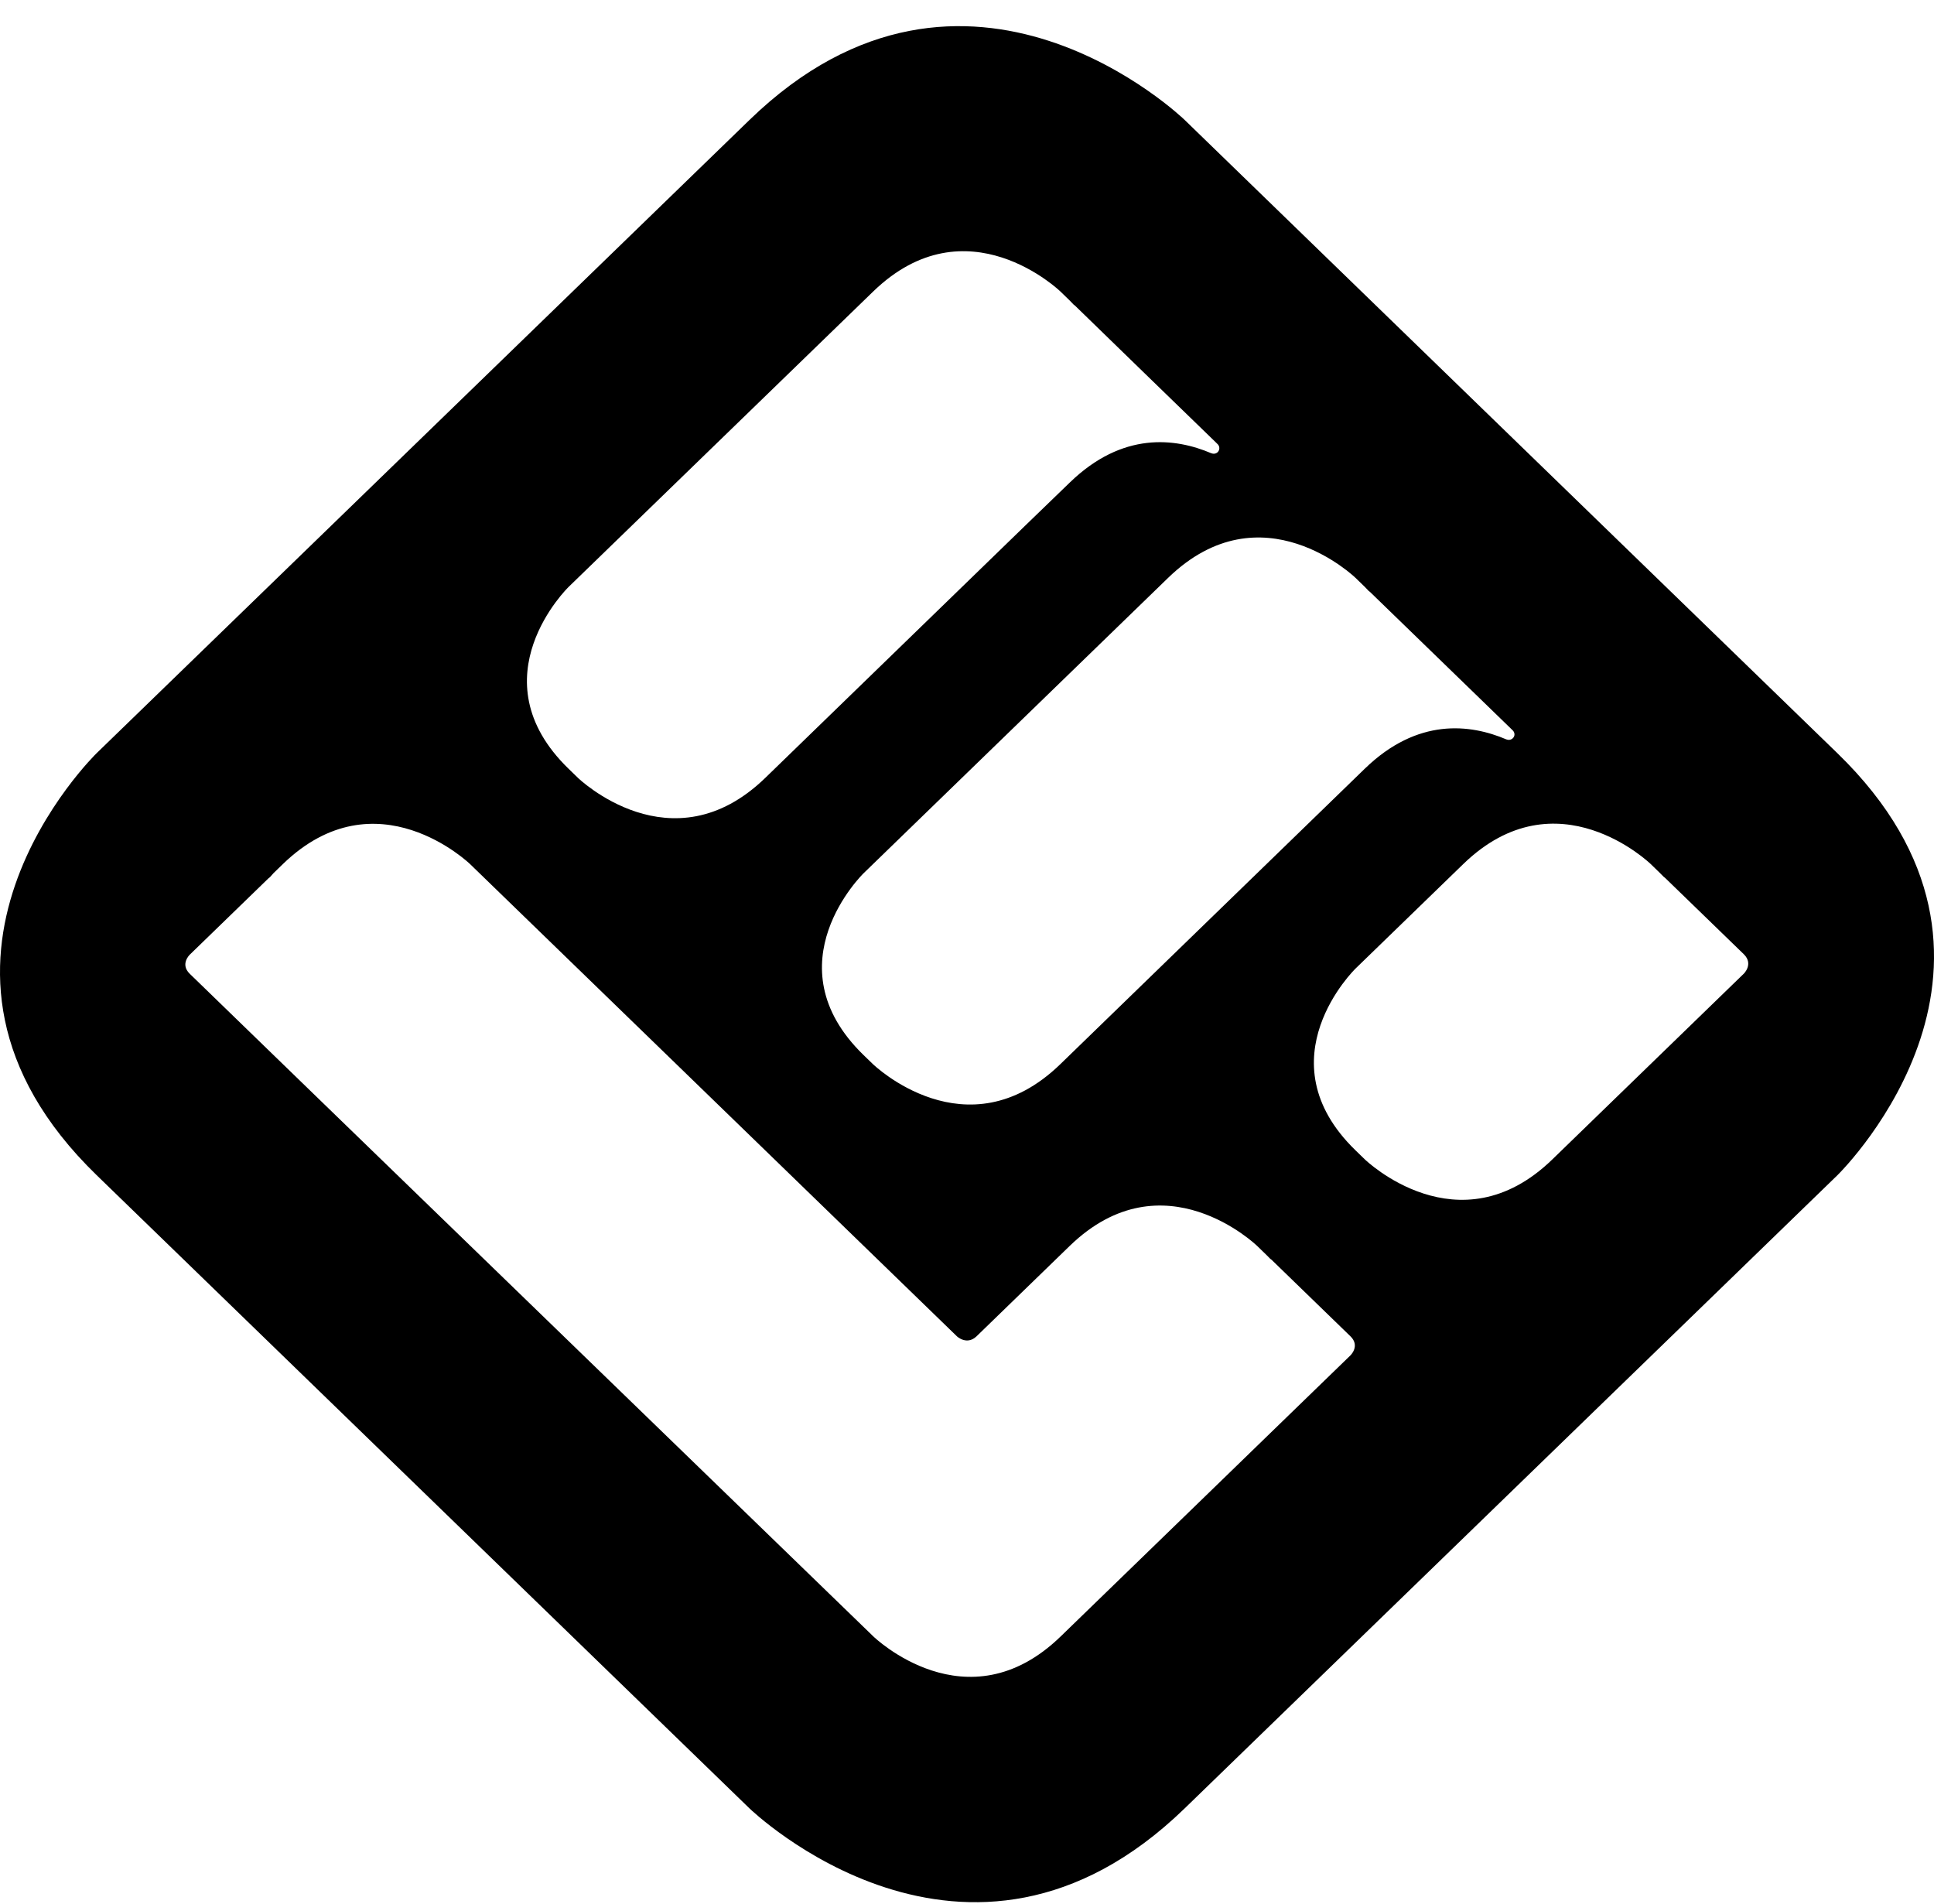 <svg width="64" height="63" viewBox="0 0 64 63" fill="none" xmlns="http://www.w3.org/2000/svg">
<path fill-rule="evenodd" clip-rule="evenodd" d="M39.203 3.969L60.8 24.92C67.87 31.777 61.056 38.634 60.811 38.88C60.807 38.885 60.804 38.887 60.804 38.887L39.203 59.838C32.002 66.822 24.802 59.838 24.802 59.838L3.2 38.887C-4 31.903 3.2 24.92 3.2 24.92L24.802 3.969C32.002 -3.015 39.203 3.969 39.203 3.969ZM40.027 14.699C40.066 14.661 40.114 14.647 40.162 14.647C40.114 14.643 40.066 14.661 40.027 14.699ZM54.934 34.907L57.708 32.216C57.708 32.216 58.031 31.903 57.713 31.581L55.107 29.054C55.107 29.054 55.088 29.035 55.059 29.016C55.037 28.995 55.017 28.974 54.996 28.953C54.976 28.932 54.956 28.911 54.934 28.89L54.626 28.591C54.626 28.591 51.524 25.583 48.422 28.591L44.858 32.048C44.858 32.048 41.756 35.056 44.858 38.065L45.166 38.364C45.166 38.364 48.268 41.372 51.37 38.364L53.479 36.318L54.934 34.907ZM49.848 24.466C49.92 24.494 50.002 24.485 50.06 24.429C50.137 24.359 50.137 24.242 50.055 24.163C50.052 24.159 50.048 24.155 50.044 24.153L48.721 22.869L48.591 22.743L47.94 22.112L47.926 22.098L45.34 19.59C45.34 19.59 45.32 19.571 45.291 19.552L45.279 19.539C45.241 19.498 45.206 19.46 45.166 19.421L44.858 19.122C44.858 19.122 41.756 16.114 38.654 19.122L28.578 28.895C28.578 28.895 25.477 31.903 28.578 34.912L28.887 35.211C28.887 35.211 31.988 38.219 35.09 35.211L43.707 26.849L45.166 25.433C46.91 23.742 48.653 23.957 49.848 24.466ZM40.085 14.998C40.157 15.026 40.239 15.016 40.297 14.96C40.369 14.886 40.369 14.769 40.292 14.694C40.285 14.688 40.275 14.681 40.264 14.675C40.259 14.672 40.253 14.669 40.249 14.666C40.254 14.67 40.26 14.673 40.265 14.675C40.274 14.68 40.281 14.684 40.287 14.689L38.958 13.4L38.828 13.274L38.178 12.643L38.163 12.629L35.577 10.116C35.577 10.116 35.557 10.097 35.529 10.079L35.517 10.066C35.478 10.024 35.443 9.986 35.403 9.948L35.095 9.649C35.095 9.649 31.993 6.641 28.892 9.649L18.816 19.421C18.816 19.421 15.714 22.43 18.816 25.438L19.124 25.737C19.124 25.737 22.226 28.745 25.327 25.737L33.944 17.375L35.403 15.965C37.147 14.274 38.89 14.489 40.085 14.998ZM31.666 44.217L15.56 28.596C15.56 28.596 12.458 25.588 9.356 28.596L9.048 28.895C9.048 28.895 9.005 28.942 8.932 29.026C8.925 29.033 8.917 29.039 8.908 29.044C8.9 29.05 8.891 29.056 8.884 29.063L6.279 31.59C6.279 31.59 5.951 31.903 6.279 32.221L9.053 34.912L10.507 36.322L28.901 54.148C28.901 54.148 31.998 57.157 35.1 54.148L35.124 54.125L35.408 53.849L36.559 52.733L36.588 52.705L40.461 48.949L41.915 47.538L44.689 44.848C44.689 44.848 45.017 44.535 44.689 44.217L42.084 41.69C42.084 41.69 42.064 41.671 42.035 41.653C42.014 41.632 41.993 41.61 41.973 41.589C41.952 41.568 41.932 41.547 41.91 41.526L41.602 41.227C41.602 41.227 38.5 38.219 35.398 41.227L32.311 44.222C31.988 44.525 31.666 44.217 31.666 44.217Z" fill="black"/>
</svg>

